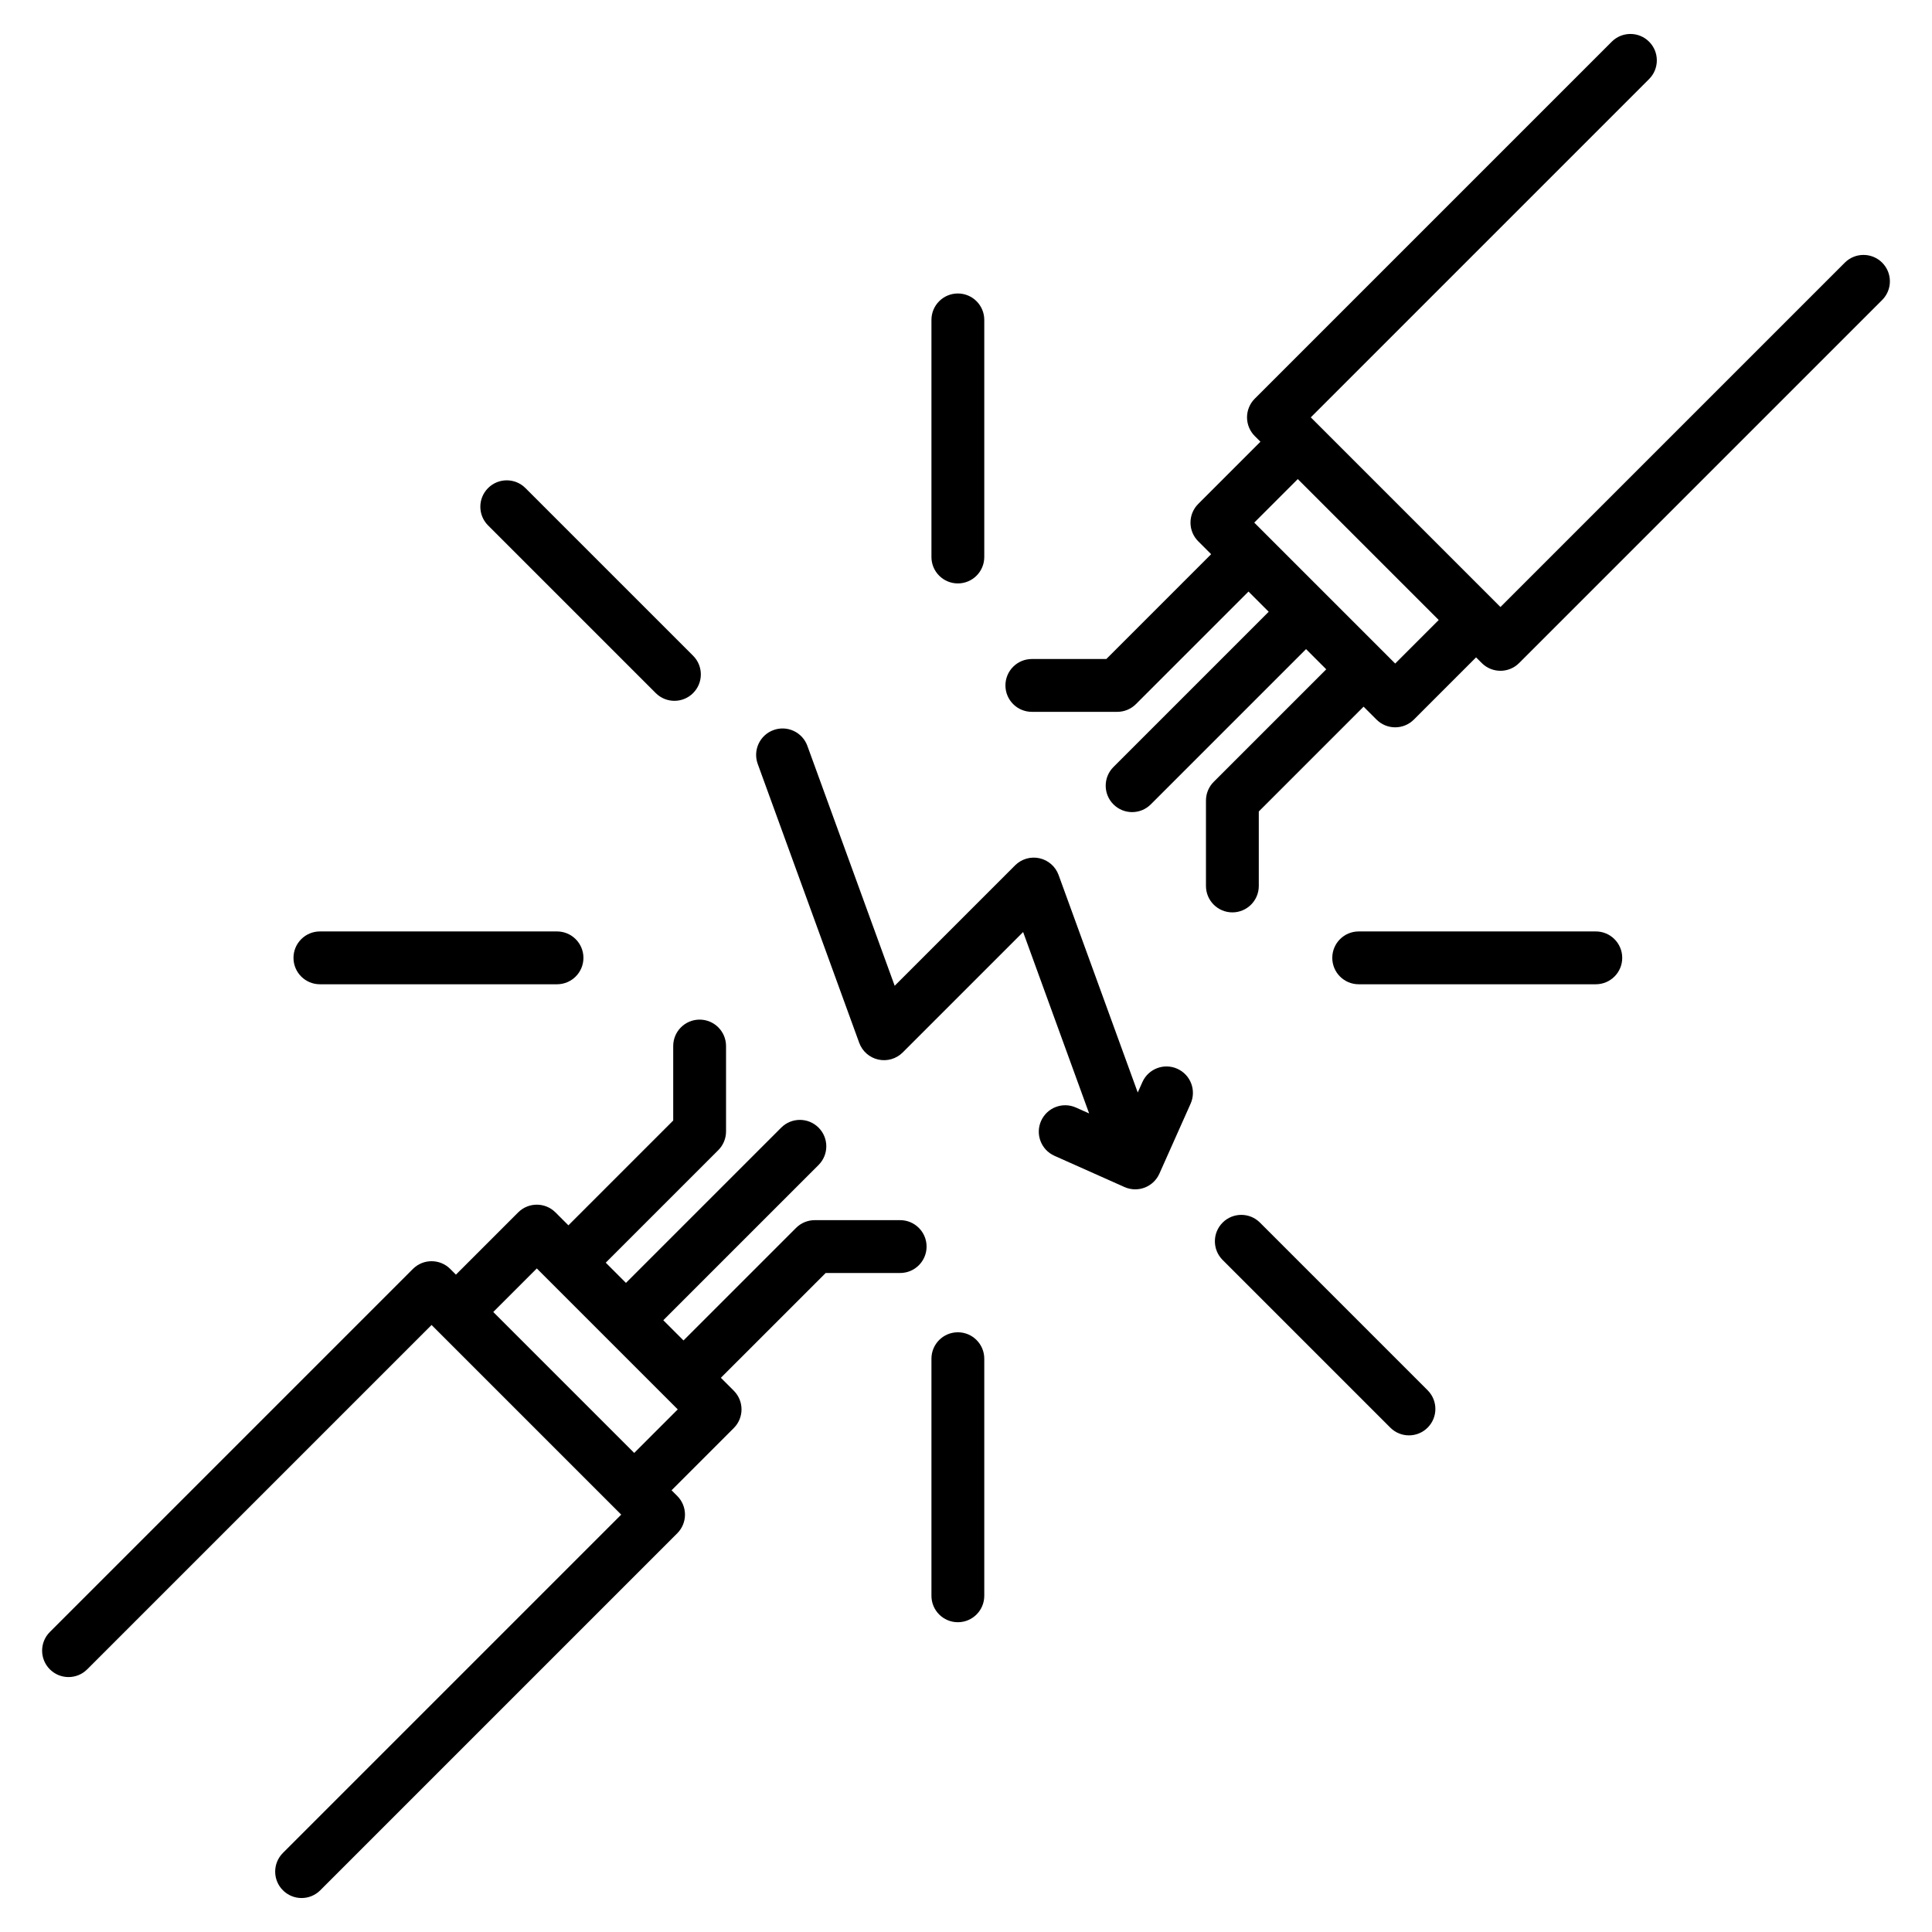 <svg id="Layer_1" enable-background="new 0 0 512 512" viewBox="0 0 512 512" xmlns="http://www.w3.org/2000/svg"><path d="m238.553 323.354h-22.639c-1.856 0-3.637.737-4.949 2.051l-29.827 29.827-5.355-5.355 41.146-41.146c2.734-2.733 2.734-7.165 0-9.898-2.732-2.734-7.166-2.734-9.898 0l-41.146 41.146-5.355-5.355 29.827-29.827c1.313-1.312 2.051-3.093 2.051-4.949v-22.639c0-3.866-3.134-7-7-7s-7 3.134-7 7v19.739l-27.776 27.777-3.421-3.421c-2.732-2.734-7.166-2.734-9.898 0l-16.488 16.488-1.507-1.507c-2.732-2.734-7.166-2.734-9.898 0l-96.209 96.208c-2.734 2.733-2.734 7.165 0 9.898 2.732 2.733 7.166 2.735 9.898 0l91.26-91.258 50.261 50.261-89.655 89.656c-2.734 2.733-2.734 7.165 0 9.898 1.366 1.367 3.158 2.051 4.949 2.051s3.583-.684 4.949-2.051l94.605-94.605c2.734-2.733 2.734-7.165 0-9.898l-1.506-1.506 16.488-16.488c2.734-2.733 2.734-7.165 0-9.898l-3.422-3.422 27.777-27.776h19.739c3.866 0 7-3.134 7-7s-3.135-7.001-7.001-7.001zm-70.481 61.687-37.351-37.35 11.539-11.538 37.35 37.35zm330.719-315.434c-2.732-2.733-7.166-2.733-9.898 0l-91.259 91.259-50.262-50.261 89.655-89.655c2.734-2.734 2.734-7.166 0-9.899-2.731-2.732-7.165-2.734-9.898 0l-94.605 94.605c-1.313 1.313-2.051 3.093-2.051 4.95s.737 3.637 2.051 4.95l1.506 1.506-16.488 16.488c-2.734 2.734-2.734 7.166 0 9.899l3.421 3.421-27.777 27.776h-19.738c-3.866 0-7 3.134-7 7s3.134 7 7 7h22.638c1.856 0 3.637-.738 4.949-2.05l29.827-29.827 5.355 5.355-41.146 41.145c-2.734 2.733-2.734 7.166 0 9.899 1.366 1.367 3.157 2.05 4.949 2.05 1.791 0 3.583-.684 4.949-2.05l41.146-41.146 5.354 5.354-29.826 29.826c-1.313 1.313-2.051 3.093-2.051 4.95v22.638c0 3.866 3.134 7 7 7s7-3.134 7-7v-19.739l27.775-27.776 3.422 3.422c1.366 1.367 3.158 2.05 4.949 2.05s3.583-.684 4.949-2.05l16.488-16.488 1.507 1.507c1.366 1.367 3.158 2.05 4.949 2.05s3.583-.684 4.949-2.05l96.208-96.208c2.737-2.735 2.737-7.167.003-9.901zm-129.051 106.24-37.35-37.35 11.538-11.538 37.35 37.35zm-122.898-28.233v-62.838c0-3.866 3.134-7 7-7s7 3.134 7 7v62.838c0 3.866-3.134 7-7 7s-7-3.134-7-7zm-169.066 106.228c0-3.866 3.134-7 7-7h62.839c3.866 0 7 3.134 7 7s-3.134 7-7 7h-62.839c-3.866 0-7-3.134-7-7zm51.569-114.599c-2.734-2.733-2.734-7.166-.001-9.899 2.734-2.733 7.167-2.733 9.899 0l44.435 44.434c2.734 2.733 2.734 7.166 0 9.899-1.366 1.367-3.158 2.05-4.949 2.05s-3.583-.684-4.949-2.05zm248.994 229.196c2.734 2.733 2.734 7.165 0 9.898-1.366 1.367-3.158 2.051-4.949 2.051s-3.583-.684-4.949-2.051l-44.434-44.434c-2.734-2.733-2.734-7.165 0-9.898 2.732-2.734 7.166-2.734 9.898 0zm-117.497-8.371v62.839c0 3.866-3.134 7-7 7s-7-3.134-7-7v-62.839c0-3.866 3.134-7 7-7s7 3.134 7 7zm169.065-106.226c0 3.866-3.134 7-7 7h-62.839c-3.866 0-7-3.134-7-7s3.134-7 7-7h62.839c3.866 0 7 3.133 7 7zm-114.379 38.631-8.28 18.564c-.756 1.695-2.155 3.021-3.889 3.686-.807.309-1.656.463-2.504.463-.974 0-1.945-.203-2.852-.607l-18.564-8.281c-3.531-1.575-5.116-5.714-3.541-9.244 1.574-3.531 5.713-5.119 9.244-3.541l3.489 1.557-17.492-48.071-31.91 31.911c-1.692 1.691-4.127 2.401-6.466 1.885-2.335-.518-4.244-2.192-5.062-4.44l-26.896-73.908c-1.322-3.633.552-7.649 4.185-8.972 3.637-1.324 7.649.552 8.972 4.185l23.138 63.58 31.91-31.912c1.691-1.691 4.126-2.404 6.466-1.884 2.335.518 4.244 2.192 5.062 4.44l20.976 57.642 1.229-2.756c1.575-3.531 5.713-5.116 9.244-3.541 3.531 1.574 5.117 5.713 3.541 9.244z"/></svg>